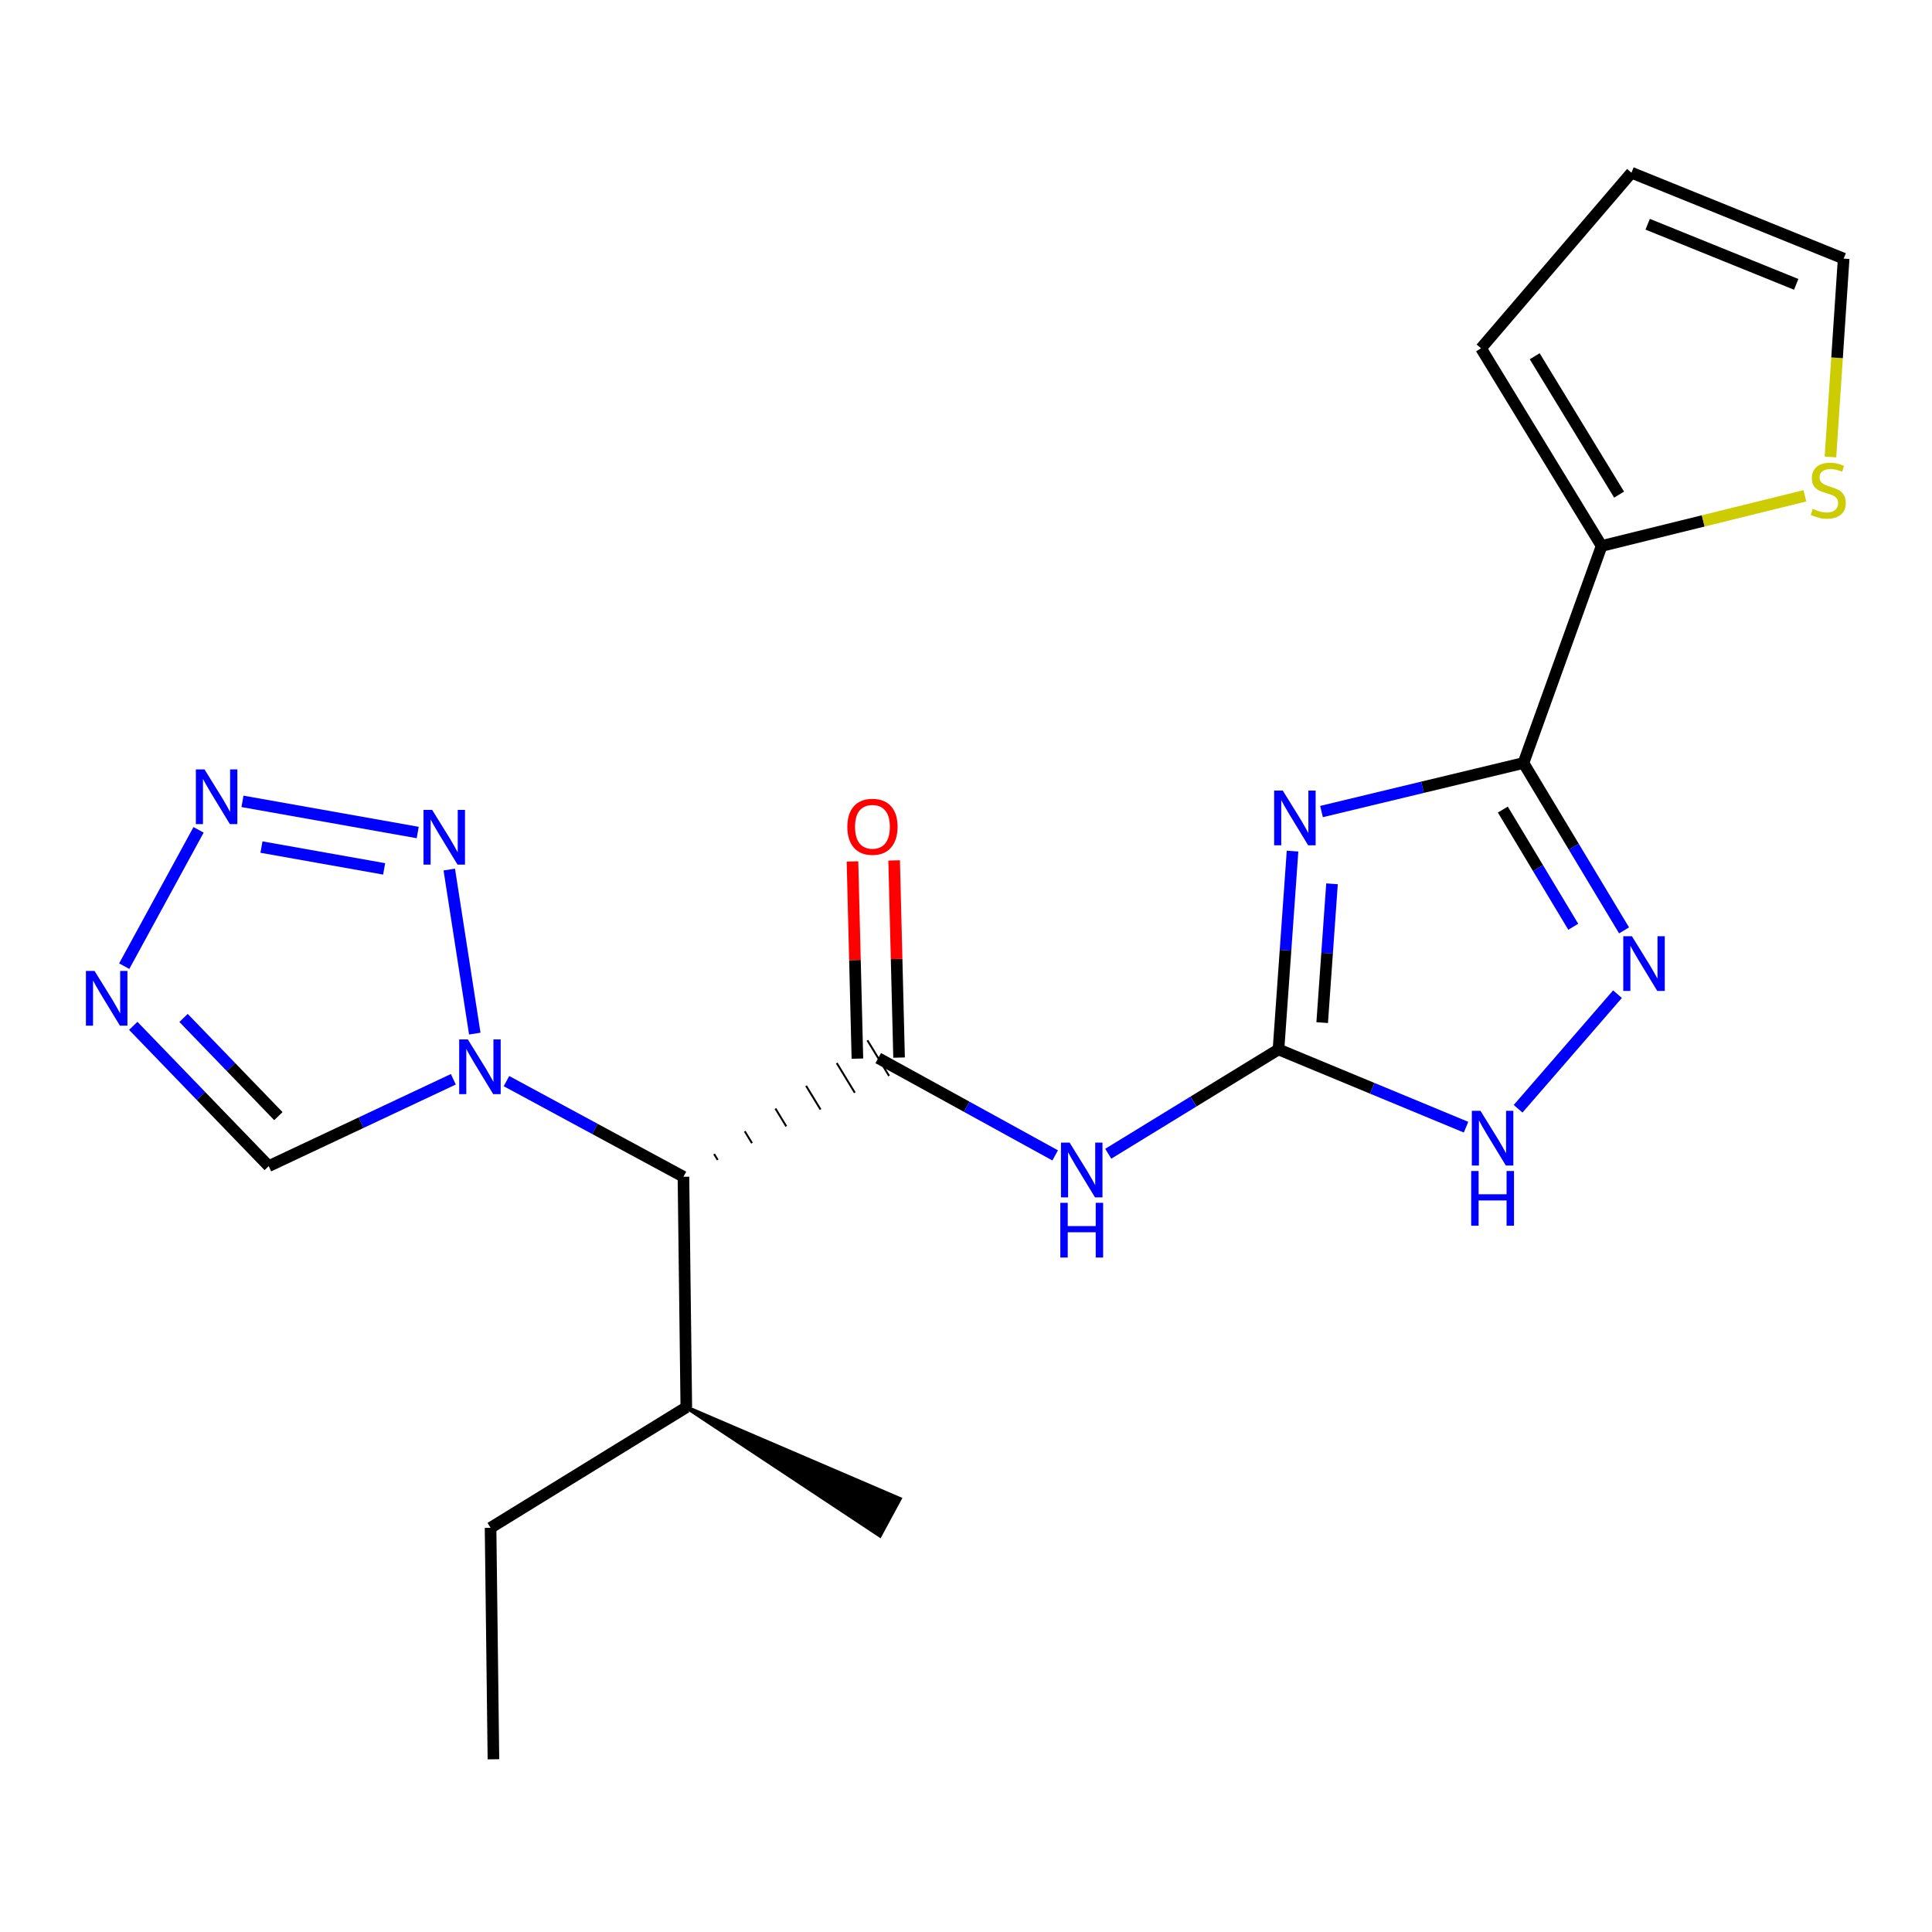 <?xml version='1.0' encoding='iso-8859-1'?>
<svg version='1.1' baseProfile='full'
              xmlns='http://www.w3.org/2000/svg'
                      xmlns:rdkit='http://www.rdkit.org/xml'
                      xmlns:xlink='http://www.w3.org/1999/xlink'
                  xml:space='preserve'
width='1000px' height='1000px' viewBox='0 0 1000 1000'>
<!-- END OF HEADER -->
<rect style='opacity:1.0;fill:#FFFFFF;stroke:none' width='1000' height='1000' x='0' y='0'> </rect>
<path class='bond-0' d='M 684.015,420.056 L 736.281,407.492' style='fill:none;fill-rule:evenodd;stroke:#0000FF;stroke-width:6px;stroke-linecap:butt;stroke-linejoin:miter;stroke-opacity:1' />
<path class='bond-0' d='M 736.281,407.492 L 788.548,394.928' style='fill:none;fill-rule:evenodd;stroke:#000000;stroke-width:6px;stroke-linecap:butt;stroke-linejoin:miter;stroke-opacity:1' />
<path class='bond-1' d='M 669.017,440.531 L 665.382,491.856' style='fill:none;fill-rule:evenodd;stroke:#0000FF;stroke-width:6px;stroke-linecap:butt;stroke-linejoin:miter;stroke-opacity:1' />
<path class='bond-1' d='M 665.382,491.856 L 661.747,543.182' style='fill:none;fill-rule:evenodd;stroke:#000000;stroke-width:6px;stroke-linecap:butt;stroke-linejoin:miter;stroke-opacity:1' />
<path class='bond-1' d='M 689.446,457.453 L 686.901,493.38' style='fill:none;fill-rule:evenodd;stroke:#0000FF;stroke-width:6px;stroke-linecap:butt;stroke-linejoin:miter;stroke-opacity:1' />
<path class='bond-1' d='M 686.901,493.38 L 684.357,529.308' style='fill:none;fill-rule:evenodd;stroke:#000000;stroke-width:6px;stroke-linecap:butt;stroke-linejoin:miter;stroke-opacity:1' />
<path class='bond-5' d='M 788.548,394.928 L 814.58,438.247' style='fill:none;fill-rule:evenodd;stroke:#000000;stroke-width:6px;stroke-linecap:butt;stroke-linejoin:miter;stroke-opacity:1' />
<path class='bond-5' d='M 814.58,438.247 L 840.612,481.565' style='fill:none;fill-rule:evenodd;stroke:#0000FF;stroke-width:6px;stroke-linecap:butt;stroke-linejoin:miter;stroke-opacity:1' />
<path class='bond-5' d='M 777.866,419.036 L 796.089,449.359' style='fill:none;fill-rule:evenodd;stroke:#000000;stroke-width:6px;stroke-linecap:butt;stroke-linejoin:miter;stroke-opacity:1' />
<path class='bond-5' d='M 796.089,449.359 L 814.311,479.682' style='fill:none;fill-rule:evenodd;stroke:#0000FF;stroke-width:6px;stroke-linecap:butt;stroke-linejoin:miter;stroke-opacity:1' />
<path class='bond-11' d='M 788.548,394.928 L 828.985,282.594' style='fill:none;fill-rule:evenodd;stroke:#000000;stroke-width:6px;stroke-linecap:butt;stroke-linejoin:miter;stroke-opacity:1' />
<path class='bond-4' d='M 661.747,543.182 L 617.687,570.179' style='fill:none;fill-rule:evenodd;stroke:#000000;stroke-width:6px;stroke-linecap:butt;stroke-linejoin:miter;stroke-opacity:1' />
<path class='bond-4' d='M 617.687,570.179 L 573.626,597.176' style='fill:none;fill-rule:evenodd;stroke:#0000FF;stroke-width:6px;stroke-linecap:butt;stroke-linejoin:miter;stroke-opacity:1' />
<path class='bond-10' d='M 661.747,543.182 L 710.284,563.303' style='fill:none;fill-rule:evenodd;stroke:#000000;stroke-width:6px;stroke-linecap:butt;stroke-linejoin:miter;stroke-opacity:1' />
<path class='bond-10' d='M 710.284,563.303 L 758.821,583.424' style='fill:none;fill-rule:evenodd;stroke:#0000FF;stroke-width:6px;stroke-linecap:butt;stroke-linejoin:miter;stroke-opacity:1' />
<path class='bond-2' d='M 454.577,547.676 L 500.366,572.853' style='fill:none;fill-rule:evenodd;stroke:#000000;stroke-width:6px;stroke-linecap:butt;stroke-linejoin:miter;stroke-opacity:1' />
<path class='bond-2' d='M 500.366,572.853 L 546.155,598.029' style='fill:none;fill-rule:evenodd;stroke:#0000FF;stroke-width:6px;stroke-linecap:butt;stroke-linejoin:miter;stroke-opacity:1' />
<path class='bond-8' d='M 371.488,600.387 L 369.617,597.316' style='fill:none;fill-rule:evenodd;stroke:#000000;stroke-width:1.0px;stroke-linecap:butt;stroke-linejoin:miter;stroke-opacity:1' />
<path class='bond-8' d='M 389.228,591.687 L 385.487,585.546' style='fill:none;fill-rule:evenodd;stroke:#000000;stroke-width:1.0px;stroke-linecap:butt;stroke-linejoin:miter;stroke-opacity:1' />
<path class='bond-8' d='M 406.968,582.987 L 401.357,573.775' style='fill:none;fill-rule:evenodd;stroke:#000000;stroke-width:1.0px;stroke-linecap:butt;stroke-linejoin:miter;stroke-opacity:1' />
<path class='bond-8' d='M 424.707,574.288 L 417.226,562.005' style='fill:none;fill-rule:evenodd;stroke:#000000;stroke-width:1.0px;stroke-linecap:butt;stroke-linejoin:miter;stroke-opacity:1' />
<path class='bond-8' d='M 442.447,565.588 L 433.096,550.234' style='fill:none;fill-rule:evenodd;stroke:#000000;stroke-width:1.0px;stroke-linecap:butt;stroke-linejoin:miter;stroke-opacity:1' />
<path class='bond-8' d='M 460.187,556.888 L 448.966,538.464' style='fill:none;fill-rule:evenodd;stroke:#000000;stroke-width:1.0px;stroke-linecap:butt;stroke-linejoin:miter;stroke-opacity:1' />
<path class='bond-14' d='M 465.36,547.406 L 464.084,496.378' style='fill:none;fill-rule:evenodd;stroke:#000000;stroke-width:6px;stroke-linecap:butt;stroke-linejoin:miter;stroke-opacity:1' />
<path class='bond-14' d='M 464.084,496.378 L 462.807,445.35' style='fill:none;fill-rule:evenodd;stroke:#FF0000;stroke-width:6px;stroke-linecap:butt;stroke-linejoin:miter;stroke-opacity:1' />
<path class='bond-14' d='M 443.794,547.946 L 442.517,496.917' style='fill:none;fill-rule:evenodd;stroke:#000000;stroke-width:6px;stroke-linecap:butt;stroke-linejoin:miter;stroke-opacity:1' />
<path class='bond-14' d='M 442.517,496.917 L 441.241,445.889' style='fill:none;fill-rule:evenodd;stroke:#FF0000;stroke-width:6px;stroke-linecap:butt;stroke-linejoin:miter;stroke-opacity:1' />
<path class='bond-3' d='M 262.146,559.58 L 307.947,584.333' style='fill:none;fill-rule:evenodd;stroke:#0000FF;stroke-width:6px;stroke-linecap:butt;stroke-linejoin:miter;stroke-opacity:1' />
<path class='bond-3' d='M 307.947,584.333 L 353.748,609.086' style='fill:none;fill-rule:evenodd;stroke:#000000;stroke-width:6px;stroke-linecap:butt;stroke-linejoin:miter;stroke-opacity:1' />
<path class='bond-6' d='M 245.744,534.992 L 232.545,450.084' style='fill:none;fill-rule:evenodd;stroke:#0000FF;stroke-width:6px;stroke-linecap:butt;stroke-linejoin:miter;stroke-opacity:1' />
<path class='bond-12' d='M 234.652,558.631 L 186.869,581.108' style='fill:none;fill-rule:evenodd;stroke:#0000FF;stroke-width:6px;stroke-linecap:butt;stroke-linejoin:miter;stroke-opacity:1' />
<path class='bond-12' d='M 186.869,581.108 L 139.086,603.585' style='fill:none;fill-rule:evenodd;stroke:#000000;stroke-width:6px;stroke-linecap:butt;stroke-linejoin:miter;stroke-opacity:1' />
<path class='bond-22' d='M 837.21,514.584 L 785.766,573.894' style='fill:none;fill-rule:evenodd;stroke:#0000FF;stroke-width:6px;stroke-linecap:butt;stroke-linejoin:miter;stroke-opacity:1' />
<path class='bond-7' d='M 216.212,430.91 L 125.503,414.782' style='fill:none;fill-rule:evenodd;stroke:#0000FF;stroke-width:6px;stroke-linecap:butt;stroke-linejoin:miter;stroke-opacity:1' />
<path class='bond-7' d='M 198.829,449.731 L 135.333,438.441' style='fill:none;fill-rule:evenodd;stroke:#0000FF;stroke-width:6px;stroke-linecap:butt;stroke-linejoin:miter;stroke-opacity:1' />
<path class='bond-24' d='M 102.777,429.533 L 64.294,500.088' style='fill:none;fill-rule:evenodd;stroke:#0000FF;stroke-width:6px;stroke-linecap:butt;stroke-linejoin:miter;stroke-opacity:1' />
<path class='bond-18' d='M 353.748,609.086 L 355.234,728.408' style='fill:none;fill-rule:evenodd;stroke:#000000;stroke-width:6px;stroke-linecap:butt;stroke-linejoin:miter;stroke-opacity:1' />
<path class='bond-9' d='M 68.975,530.979 L 104.03,567.282' style='fill:none;fill-rule:evenodd;stroke:#0000FF;stroke-width:6px;stroke-linecap:butt;stroke-linejoin:miter;stroke-opacity:1' />
<path class='bond-9' d='M 104.03,567.282 L 139.086,603.585' style='fill:none;fill-rule:evenodd;stroke:#000000;stroke-width:6px;stroke-linecap:butt;stroke-linejoin:miter;stroke-opacity:1' />
<path class='bond-9' d='M 95.01,526.885 L 119.549,552.297' style='fill:none;fill-rule:evenodd;stroke:#0000FF;stroke-width:6px;stroke-linecap:butt;stroke-linejoin:miter;stroke-opacity:1' />
<path class='bond-9' d='M 119.549,552.297 L 144.088,577.709' style='fill:none;fill-rule:evenodd;stroke:#000000;stroke-width:6px;stroke-linecap:butt;stroke-linejoin:miter;stroke-opacity:1' />
<path class='bond-13' d='M 828.985,282.594 L 881.588,269.615' style='fill:none;fill-rule:evenodd;stroke:#000000;stroke-width:6px;stroke-linecap:butt;stroke-linejoin:miter;stroke-opacity:1' />
<path class='bond-13' d='M 881.588,269.615 L 934.192,256.636' style='fill:none;fill-rule:evenodd;stroke:#CCCC00;stroke-width:6px;stroke-linecap:butt;stroke-linejoin:miter;stroke-opacity:1' />
<path class='bond-15' d='M 828.985,282.594 L 766.579,180.279' style='fill:none;fill-rule:evenodd;stroke:#000000;stroke-width:6px;stroke-linecap:butt;stroke-linejoin:miter;stroke-opacity:1' />
<path class='bond-15' d='M 838.041,256.014 L 794.357,184.393' style='fill:none;fill-rule:evenodd;stroke:#000000;stroke-width:6px;stroke-linecap:butt;stroke-linejoin:miter;stroke-opacity:1' />
<path class='bond-16' d='M 947.433,236.529 L 950.854,185.189' style='fill:none;fill-rule:evenodd;stroke:#CCCC00;stroke-width:6px;stroke-linecap:butt;stroke-linejoin:miter;stroke-opacity:1' />
<path class='bond-16' d='M 950.854,185.189 L 954.275,133.85' style='fill:none;fill-rule:evenodd;stroke:#000000;stroke-width:6px;stroke-linecap:butt;stroke-linejoin:miter;stroke-opacity:1' />
<path class='bond-17' d='M 766.579,180.279 L 844.445,89.398' style='fill:none;fill-rule:evenodd;stroke:#000000;stroke-width:6px;stroke-linecap:butt;stroke-linejoin:miter;stroke-opacity:1' />
<path class='bond-23' d='M 954.275,133.85 L 844.445,89.398' style='fill:none;fill-rule:evenodd;stroke:#000000;stroke-width:6px;stroke-linecap:butt;stroke-linejoin:miter;stroke-opacity:1' />
<path class='bond-23' d='M 929.707,147.179 L 852.826,116.062' style='fill:none;fill-rule:evenodd;stroke:#000000;stroke-width:6px;stroke-linecap:butt;stroke-linejoin:miter;stroke-opacity:1' />
<path class='bond-19' d='M 355.234,728.408 L 253.914,790.789' style='fill:none;fill-rule:evenodd;stroke:#000000;stroke-width:6px;stroke-linecap:butt;stroke-linejoin:miter;stroke-opacity:1' />
<path class='bond-20' d='M 355.234,728.408 L 455.443,794.791 L 465.695,775.81 Z' style='fill:#000000;fill-rule:evenodd;fill-opacity:1;stroke:#000000;stroke-width:2px;stroke-linecap:butt;stroke-linejoin:miter;stroke-opacity:1;' />
<path class='bond-21' d='M 253.914,790.789 L 255.4,910.602' style='fill:none;fill-rule:evenodd;stroke:#000000;stroke-width:6px;stroke-linecap:butt;stroke-linejoin:miter;stroke-opacity:1' />
<path  class='atom-0' d='M 663.973 409.209
L 673.253 424.209
Q 674.173 425.689, 675.653 428.369
Q 677.133 431.049, 677.213 431.209
L 677.213 409.209
L 680.973 409.209
L 680.973 437.529
L 677.093 437.529
L 667.133 421.129
Q 665.973 419.209, 664.733 417.009
Q 663.533 414.809, 663.173 414.129
L 663.173 437.529
L 659.493 437.529
L 659.493 409.209
L 663.973 409.209
' fill='#0000FF'/>
<path  class='atom-4' d='M 242.153 537.998
L 251.433 552.998
Q 252.353 554.478, 253.833 557.158
Q 255.313 559.838, 255.393 559.998
L 255.393 537.998
L 259.153 537.998
L 259.153 566.318
L 255.273 566.318
L 245.313 549.918
Q 244.153 547.998, 242.913 545.798
Q 241.713 543.598, 241.353 542.918
L 241.353 566.318
L 237.673 566.318
L 237.673 537.998
L 242.153 537.998
' fill='#0000FF'/>
<path  class='atom-5' d='M 553.64 591.427
L 562.92 606.427
Q 563.84 607.907, 565.32 610.587
Q 566.8 613.267, 566.88 613.427
L 566.88 591.427
L 570.64 591.427
L 570.64 619.747
L 566.76 619.747
L 556.8 603.347
Q 555.64 601.427, 554.4 599.227
Q 553.2 597.027, 552.84 596.347
L 552.84 619.747
L 549.16 619.747
L 549.16 591.427
L 553.64 591.427
' fill='#0000FF'/>
<path  class='atom-5' d='M 548.82 622.579
L 552.66 622.579
L 552.66 634.619
L 567.14 634.619
L 567.14 622.579
L 570.98 622.579
L 570.98 650.899
L 567.14 650.899
L 567.14 637.819
L 552.66 637.819
L 552.66 650.899
L 548.82 650.899
L 548.82 622.579
' fill='#0000FF'/>
<path  class='atom-6' d='M 844.681 484.594
L 853.961 499.594
Q 854.881 501.074, 856.361 503.754
Q 857.841 506.434, 857.921 506.594
L 857.921 484.594
L 861.681 484.594
L 861.681 512.914
L 857.801 512.914
L 847.841 496.514
Q 846.681 494.594, 845.441 492.394
Q 844.241 490.194, 843.881 489.514
L 843.881 512.914
L 840.201 512.914
L 840.201 484.594
L 844.681 484.594
' fill='#0000FF'/>
<path  class='atom-7' d='M 223.684 419.192
L 232.964 434.192
Q 233.884 435.672, 235.364 438.352
Q 236.844 441.032, 236.924 441.192
L 236.924 419.192
L 240.684 419.192
L 240.684 447.512
L 236.804 447.512
L 226.844 431.112
Q 225.684 429.192, 224.444 426.992
Q 223.244 424.792, 222.884 424.112
L 222.884 447.512
L 219.204 447.512
L 219.204 419.192
L 223.684 419.192
' fill='#0000FF'/>
<path  class='atom-8' d='M 105.86 398.242
L 115.14 413.242
Q 116.06 414.722, 117.54 417.402
Q 119.02 420.082, 119.1 420.242
L 119.1 398.242
L 122.86 398.242
L 122.86 426.562
L 118.98 426.562
L 109.02 410.162
Q 107.86 408.242, 106.62 406.042
Q 105.42 403.842, 105.06 403.162
L 105.06 426.562
L 101.38 426.562
L 101.38 398.242
L 105.86 398.242
' fill='#0000FF'/>
<path  class='atom-10' d='M 48.956 502.571
L 58.236 517.571
Q 59.156 519.051, 60.636 521.731
Q 62.116 524.411, 62.196 524.571
L 62.196 502.571
L 65.956 502.571
L 65.956 530.891
L 62.076 530.891
L 52.116 514.491
Q 50.956 512.571, 49.716 510.371
Q 48.516 508.171, 48.156 507.491
L 48.156 530.891
L 44.476 530.891
L 44.476 502.571
L 48.956 502.571
' fill='#0000FF'/>
<path  class='atom-11' d='M 766.3 574.96
L 775.58 589.96
Q 776.5 591.44, 777.98 594.12
Q 779.46 596.8, 779.54 596.96
L 779.54 574.96
L 783.3 574.96
L 783.3 603.28
L 779.42 603.28
L 769.46 586.88
Q 768.3 584.96, 767.06 582.76
Q 765.86 580.56, 765.5 579.88
L 765.5 603.28
L 761.82 603.28
L 761.82 574.96
L 766.3 574.96
' fill='#0000FF'/>
<path  class='atom-11' d='M 761.48 606.112
L 765.32 606.112
L 765.32 618.152
L 779.8 618.152
L 779.8 606.112
L 783.64 606.112
L 783.64 634.432
L 779.8 634.432
L 779.8 621.352
L 765.32 621.352
L 765.32 634.432
L 761.48 634.432
L 761.48 606.112
' fill='#0000FF'/>
<path  class='atom-14' d='M 938.293 263.371
Q 938.613 263.491, 939.933 264.051
Q 941.253 264.611, 942.693 264.971
Q 944.173 265.291, 945.613 265.291
Q 948.293 265.291, 949.853 264.011
Q 951.413 262.691, 951.413 260.411
Q 951.413 258.851, 950.613 257.891
Q 949.853 256.931, 948.653 256.411
Q 947.453 255.891, 945.453 255.291
Q 942.933 254.531, 941.413 253.811
Q 939.933 253.091, 938.853 251.571
Q 937.813 250.051, 937.813 247.491
Q 937.813 243.931, 940.213 241.731
Q 942.653 239.531, 947.453 239.531
Q 950.733 239.531, 954.453 241.091
L 953.533 244.171
Q 950.133 242.771, 947.573 242.771
Q 944.813 242.771, 943.293 243.931
Q 941.773 245.051, 941.813 247.011
Q 941.813 248.531, 942.573 249.451
Q 943.373 250.371, 944.493 250.891
Q 945.653 251.411, 947.573 252.011
Q 950.133 252.811, 951.653 253.611
Q 953.173 254.411, 954.253 256.051
Q 955.373 257.651, 955.373 260.411
Q 955.373 264.331, 952.733 266.451
Q 950.133 268.531, 945.773 268.531
Q 943.253 268.531, 941.333 267.971
Q 939.453 267.451, 937.213 266.531
L 938.293 263.371
' fill='#CCCC00'/>
<path  class='atom-15' d='M 438.58 427.943
Q 438.58 421.143, 441.94 417.343
Q 445.3 413.543, 451.58 413.543
Q 457.86 413.543, 461.22 417.343
Q 464.58 421.143, 464.58 427.943
Q 464.58 434.823, 461.18 438.743
Q 457.78 442.623, 451.58 442.623
Q 445.34 442.623, 441.94 438.743
Q 438.58 434.863, 438.58 427.943
M 451.58 439.423
Q 455.9 439.423, 458.22 436.543
Q 460.58 433.623, 460.58 427.943
Q 460.58 422.383, 458.22 419.583
Q 455.9 416.743, 451.58 416.743
Q 447.26 416.743, 444.9 419.543
Q 442.58 422.343, 442.58 427.943
Q 442.58 433.663, 444.9 436.543
Q 447.26 439.423, 451.58 439.423
' fill='#FF0000'/>
</svg>
